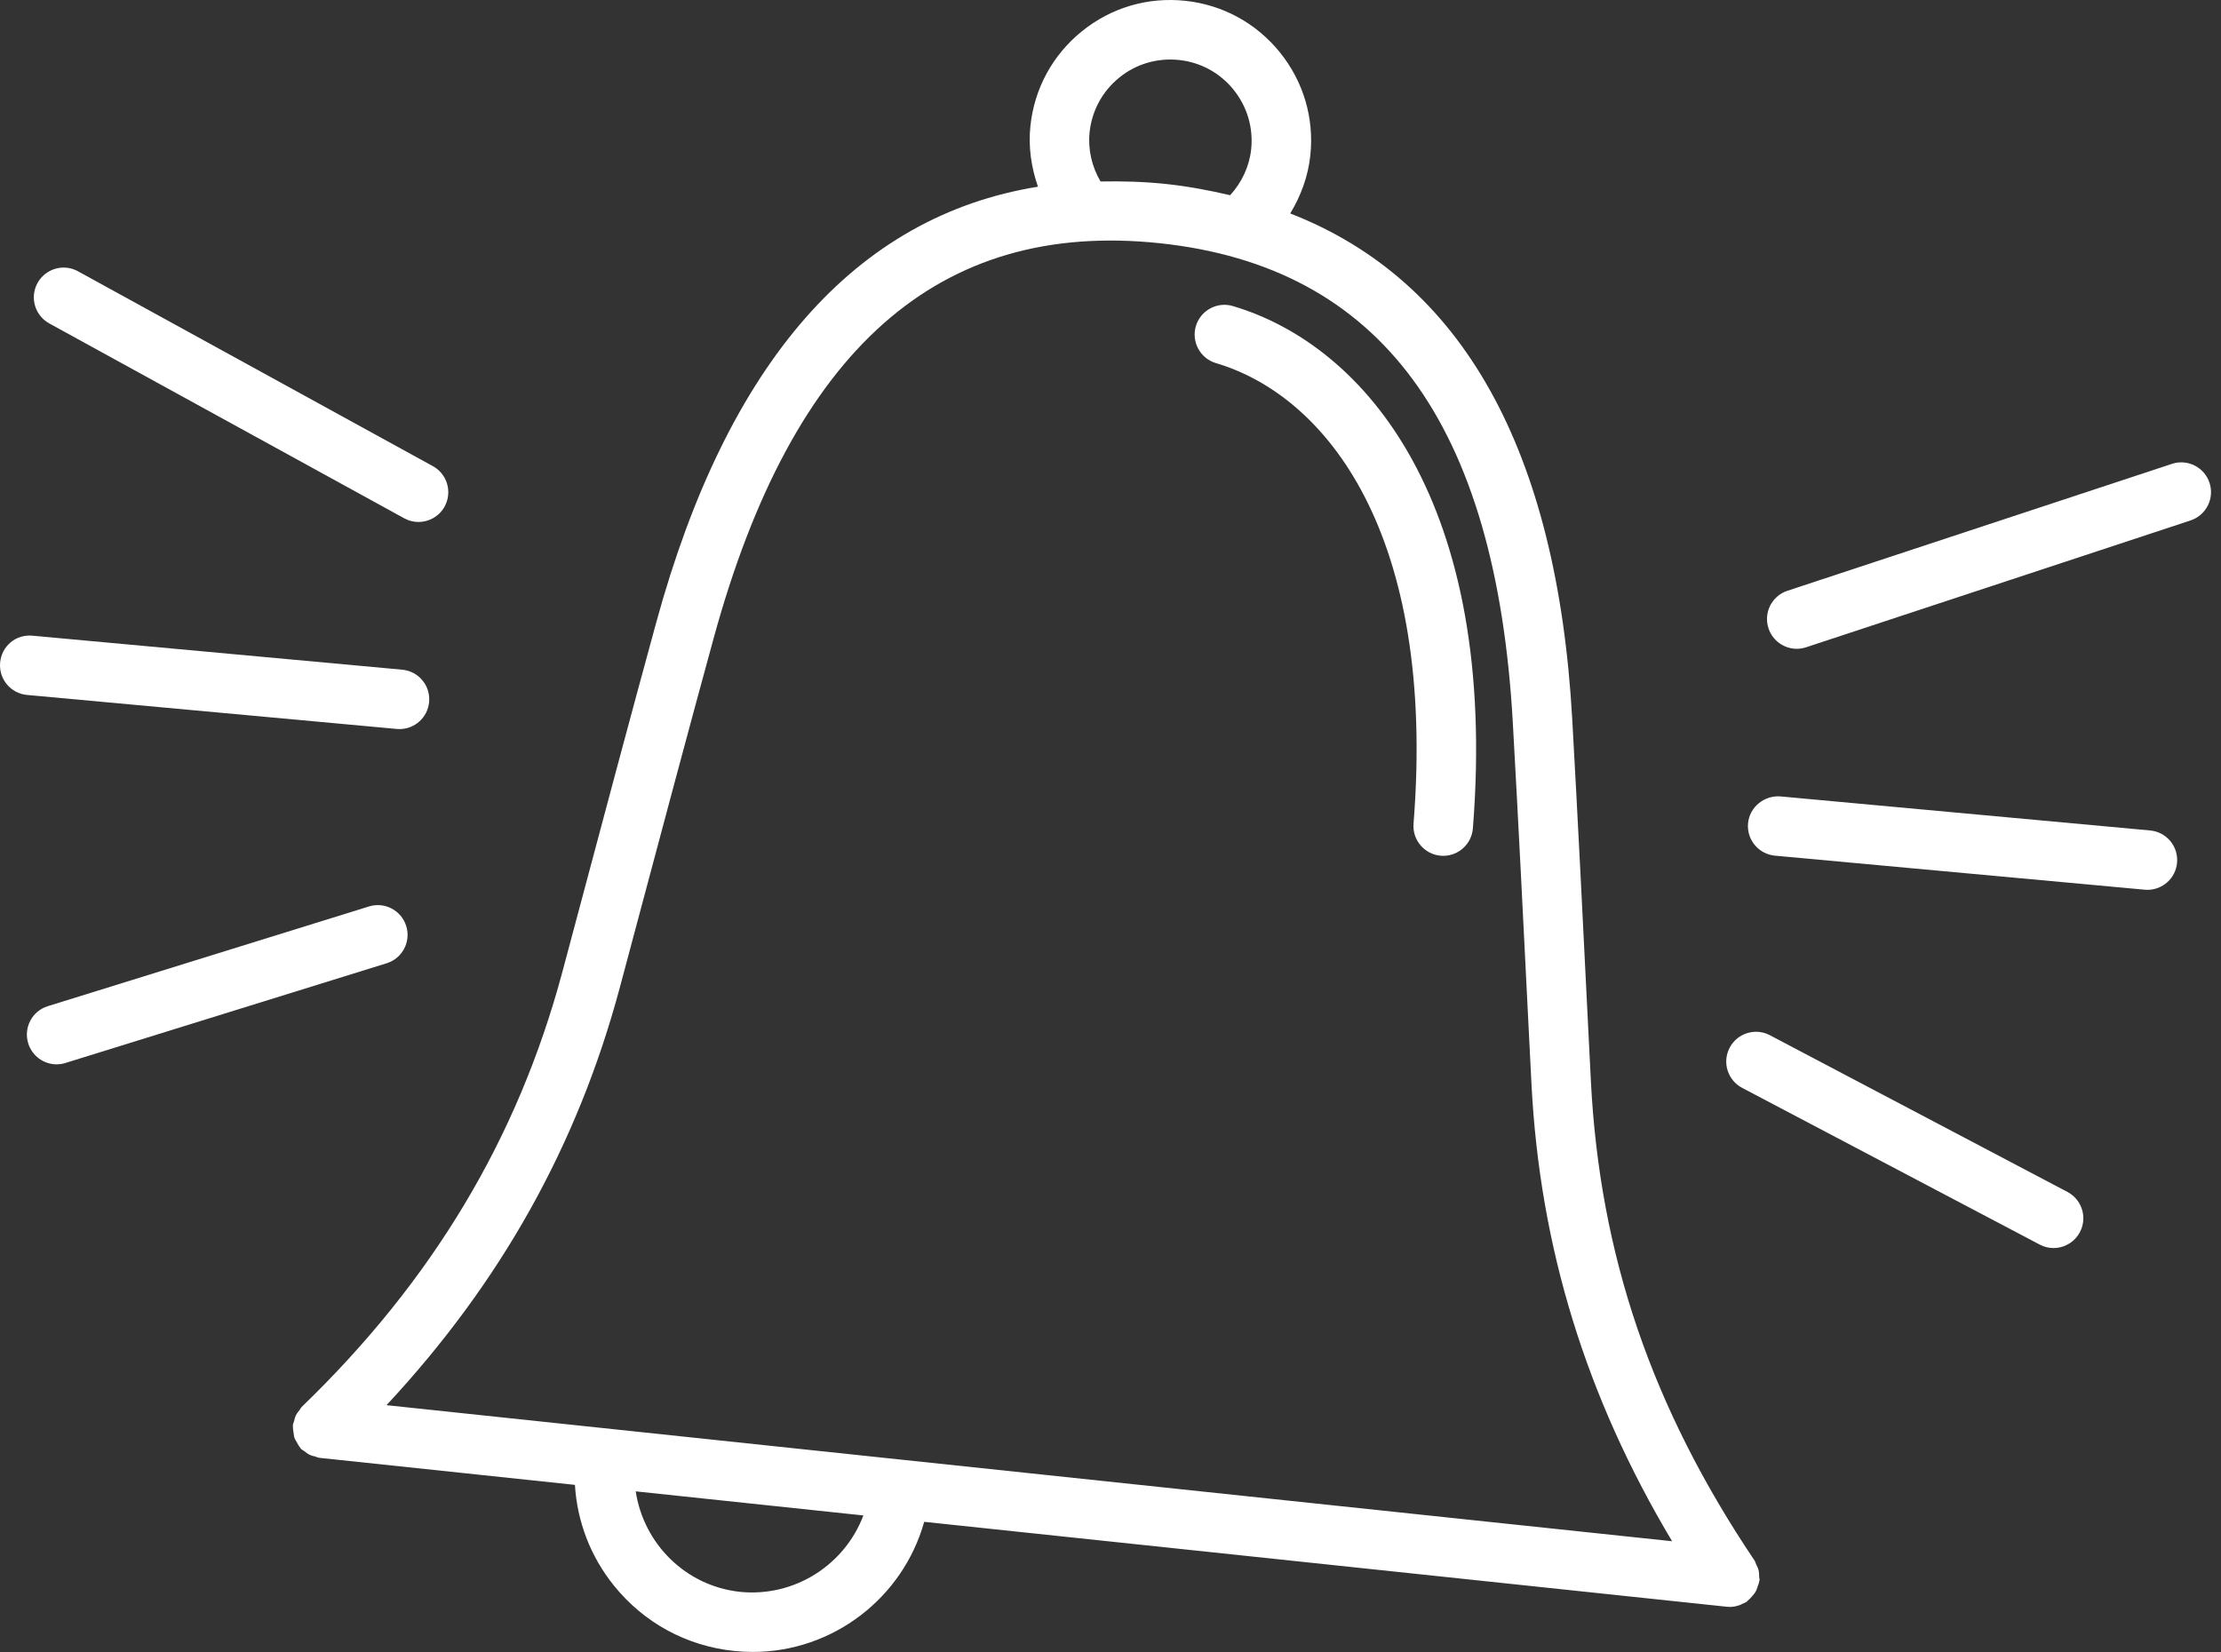 <?xml version="1.0" encoding="UTF-8"?> <svg xmlns="http://www.w3.org/2000/svg" width="86" height="64" viewBox="0 0 86 64" fill="none"><rect x="0" y="0" width="86" height="64" fill="#333333" stroke="none"/><path d="M85.555 18.699C85.356 18.095 84.703 17.765 84.1 17.966L69.212 22.881C68.608 23.08 68.278 23.732 68.479 24.337C68.639 24.821 69.089 25.129 69.573 25.129C69.693 25.129 69.814 25.11 69.934 25.07L84.824 20.156C85.427 19.955 85.755 19.303 85.555 18.699Z" fill="white"></path><path d="M83.256 32.165L68.939 30.846C68.318 30.799 67.746 31.253 67.686 31.889C67.629 32.522 68.095 33.083 68.73 33.141L83.046 34.459C83.081 34.462 83.117 34.464 83.152 34.464C83.741 34.464 84.244 34.016 84.298 33.417C84.357 32.784 83.891 32.223 83.256 32.165Z" fill="white"></path><path d="M80.054 46.165L68.533 40.096C67.972 39.797 67.272 40.015 66.976 40.577C66.678 41.141 66.895 41.837 67.457 42.134L78.978 48.203C79.15 48.295 79.334 48.338 79.515 48.338C79.929 48.338 80.329 48.114 80.536 47.722C80.834 47.158 80.617 46.462 80.054 46.165Z" fill="white"></path><path d="M1.908 12.527L15.651 20.074C15.827 20.171 16.017 20.217 16.204 20.217C16.611 20.217 17.006 20.001 17.216 19.619C17.522 19.061 17.319 18.36 16.76 18.054L3.017 10.506C2.46 10.199 1.76 10.404 1.452 10.962C1.146 11.52 1.35 12.22 1.908 12.527Z" fill="white"></path><path d="M15.363 28.233C15.399 28.237 15.435 28.238 15.47 28.238C16.058 28.238 16.561 27.789 16.616 27.191C16.675 26.557 16.209 25.996 15.574 25.938L1.258 24.621C0.607 24.56 0.062 25.029 0.005 25.663C-0.054 26.297 0.413 26.858 1.047 26.916L15.363 28.233Z" fill="white"></path><path d="M15.73 35.867C15.542 35.259 14.894 34.92 14.288 35.108L1.851 38.97C1.243 39.158 0.904 39.804 1.093 40.412C1.246 40.905 1.701 41.223 2.192 41.223C2.305 41.223 2.421 41.206 2.535 41.17L14.972 37.308C15.58 37.12 15.919 36.474 15.73 35.867Z" fill="white"></path><path d="M47.084 14.064C51.367 15.335 55.624 20.688 54.734 31.903C54.684 32.537 55.158 33.092 55.791 33.143C55.823 33.145 55.854 33.147 55.884 33.147C56.48 33.147 56.984 32.688 57.032 32.085C58.031 19.498 52.886 13.381 47.739 11.854C47.129 11.672 46.487 12.022 46.305 12.631C46.126 13.242 46.473 13.882 47.084 14.064Z" fill="white"></path><path d="M68.055 61.461C68.078 61.393 68.106 61.328 68.116 61.258C68.119 61.24 68.129 61.227 68.131 61.21C68.137 61.158 68.118 61.111 68.117 61.061C68.115 60.977 68.114 60.896 68.094 60.813C68.074 60.733 68.037 60.664 68.001 60.59C67.978 60.543 67.972 60.491 67.941 60.446C63.961 54.525 61.946 48.623 61.601 41.87L61.465 39.166C61.306 35.936 61.085 31.511 60.879 27.856C60.294 17.422 56.622 10.862 49.959 8.267C50.372 7.586 50.652 6.829 50.737 6.024C50.892 4.577 50.472 3.157 49.557 2.025C48.641 0.893 47.34 0.184 45.894 0.031C44.438 -0.123 43.024 0.296 41.892 1.212C40.76 2.127 40.052 3.428 39.899 4.875C39.814 5.68 39.929 6.479 40.191 7.231C33.131 8.372 28.171 14.022 25.413 24.099C24.447 27.627 23.306 31.906 22.473 35.032L21.774 37.65C20.046 44.095 16.745 49.603 11.685 54.489C11.649 54.523 11.634 54.569 11.604 54.606C11.55 54.673 11.497 54.738 11.458 54.817C11.422 54.89 11.406 54.965 11.387 55.044C11.374 55.096 11.345 55.141 11.339 55.196C11.337 55.214 11.345 55.229 11.344 55.247C11.339 55.328 11.354 55.405 11.366 55.485C11.377 55.555 11.38 55.625 11.402 55.69C11.423 55.753 11.463 55.807 11.495 55.866C11.536 55.94 11.574 56.013 11.63 56.077C11.641 56.09 11.644 56.105 11.655 56.117C11.69 56.153 11.737 56.169 11.775 56.199C11.843 56.254 11.909 56.307 11.989 56.345C12.061 56.38 12.135 56.397 12.211 56.415C12.263 56.429 12.308 56.457 12.363 56.463L22.262 57.511C22.348 58.933 22.865 60.29 23.779 61.42C24.937 62.855 26.585 63.75 28.419 63.943C28.664 63.969 28.908 63.982 29.149 63.982C32.247 63.982 34.96 61.892 35.786 58.942L66.863 62.231C66.904 62.236 66.946 62.238 66.985 62.238C67.113 62.238 67.24 62.211 67.364 62.167C67.403 62.153 67.437 62.133 67.474 62.115C67.526 62.091 67.578 62.075 67.627 62.043C67.649 62.028 67.66 62.004 67.682 61.988C67.747 61.936 67.801 61.876 67.855 61.812C67.896 61.762 67.939 61.717 67.97 61.663C68.009 61.602 68.031 61.532 68.055 61.461ZM42.191 5.119C42.28 4.284 42.688 3.533 43.341 3.004C43.993 2.476 44.81 2.236 45.65 2.323C46.485 2.411 47.237 2.82 47.763 3.473C48.292 4.126 48.534 4.946 48.447 5.78C48.376 6.45 48.083 7.068 47.633 7.561C46.834 7.374 46.012 7.217 45.142 7.125C44.272 7.033 43.434 7.014 42.614 7.029C42.277 6.454 42.121 5.789 42.191 5.119ZM24 38.249L24.7 35.627C25.532 32.508 26.671 28.233 27.636 24.71C30.7 13.518 36.352 8.522 44.899 9.419C53.454 10.324 57.927 16.397 58.578 27.986C58.784 31.636 59.004 36.054 59.164 39.281L59.301 41.988C59.623 48.304 61.415 54.119 64.746 59.694L14.966 54.424C19.391 49.671 22.361 44.362 24 38.249ZM28.661 61.655C26.538 61.429 24.92 59.781 24.616 57.762L33.431 58.695C32.711 60.601 30.78 61.865 28.661 61.655Z" fill="white"></path></svg> 